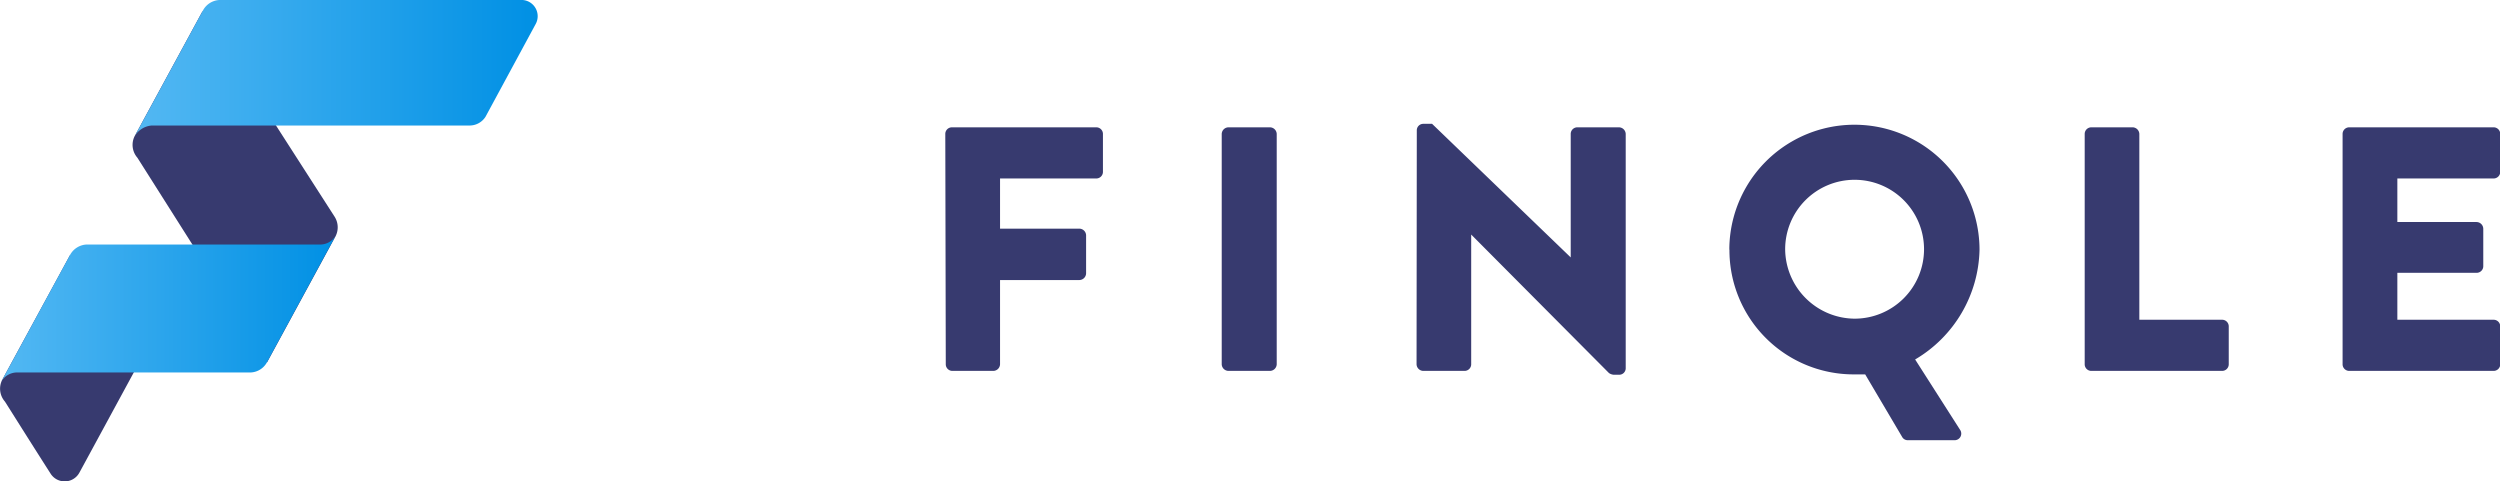 <svg xmlns="http://www.w3.org/2000/svg" xmlns:xlink="http://www.w3.org/1999/xlink" viewBox="0 0 207.74 40"><defs><style>.cls-1{fill:#373a6f}.cls-2{fill:url(#linear-gradient)}.cls-3{fill:url(#linear-gradient-2)}</style><linearGradient id="linear-gradient" x1="11.2" y1="5.65" x2="44.67" y2="5.65" gradientUnits="userSpaceOnUse"><stop offset="0" stop-color="#53b8f3"/><stop offset="1" stop-color="#0090e4"/></linearGradient><linearGradient id="linear-gradient-2" x1=".1" y1="25.64" x2="27.92" y2="25.64" xlink:href="#linear-gradient"/></defs><title>logo</title><g id="Layer_2" data-name="Layer 2"><g id="Layer_1-2" data-name="Layer 1"><g id="FINQLE---wordmark"><path id="FINQLE" class="cls-1" d="M78.59 30.27a.55.55 0 0 0 .55.55h3.41a.57.57 0 0 0 .55-.55v-7h6.6a.57.57 0 0 0 .55-.55v-3.18a.57.57 0 0 0-.55-.54h-6.6v-4.17h8a.55.55 0 0 0 .55-.55v-3.15a.55.55 0 0 0-.55-.55h-12a.55.55 0 0 0-.55.55zm22.93 0a.57.57 0 0 0 .55.55h3.47a.57.57 0 0 0 .55-.55V11.13a.57.57 0 0 0-.55-.55h-3.47a.57.57 0 0 0-.55.55zm16.19 0a.57.57 0 0 0 .55.55h3.44a.55.55 0 0 0 .55-.55V19.49L133.7 31a.85.85 0 0 0 .38.14h.46a.54.54 0 0 0 .55-.52V11.13a.57.57 0 0 0-.55-.55h-3.47a.55.55 0 0 0-.55.55v10.26L119 10.29h-.72a.54.54 0 0 0-.55.52zm26-9.54a10.32 10.32 0 0 0 10.38 10.38h.9l3.06 5.18a.53.53 0 0 0 .46.29h3.9a.55.55 0 0 0 .46-.87l-3.73-5.84a10.84 10.84 0 0 0 5.35-9.11 10.39 10.39 0 1 0-20.79 0zm4.63 0a5.77 5.77 0 1 1 5.75 5.75 5.82 5.82 0 0 1-5.75-5.75zm24.89 9.54a.55.55 0 0 0 .55.55h10.87a.55.55 0 0 0 .55-.55v-3.15a.55.55 0 0 0-.55-.55h-6.88V11.13a.57.57 0 0 0-.55-.55h-3.44a.55.55 0 0 0-.55.55zm21.43 0a.55.55 0 0 0 .55.55h12a.55.55 0 0 0 .55-.55v-3.15a.55.55 0 0 0-.55-.55h-8v-3.9h6.59a.55.55 0 0 0 .55-.55V19a.57.57 0 0 0-.55-.55h-6.59v-3.62h8a.55.55 0 0 0 .55-.55v-3.15a.55.55 0 0 0-.55-.55h-12a.55.55 0 0 0-.55.55z"/></g><path class="cls-1" d="M11.2 11.29a1.62 1.62 0 0 0 .22 1.82l10.77 17 5.7-10.49A1.64 1.64 0 0 0 27.8 18L16.83.93zM.19 31.55a1.62 1.62 0 0 0 .22 1.82c.34.53 1.84 2.93 3.77 5.95a1.39 1.39 0 0 0 2.42-.05l4.56-8.4a1.64 1.64 0 0 0-.08-1.57l-5.26-8.1z"/><path class="cls-2" d="M40.34 9.71a1.57 1.57 0 0 1-1.31.72H12.6a1.82 1.82 0 0 0-1.4.87L16.88.84A1.65 1.65 0 0 1 18.23 0h25.2a1.35 1.35 0 0 1 1.08 2z"/><path class="cls-3" d="M22.17 30.13a1.62 1.62 0 0 1-1.33.82H1.44a1.52 1.52 0 0 0-1.34.77l5.74-10.57a1.65 1.65 0 0 1 1.34-.83h19.45a1.49 1.49 0 0 0 1.28-.77z"/></g></g></svg>